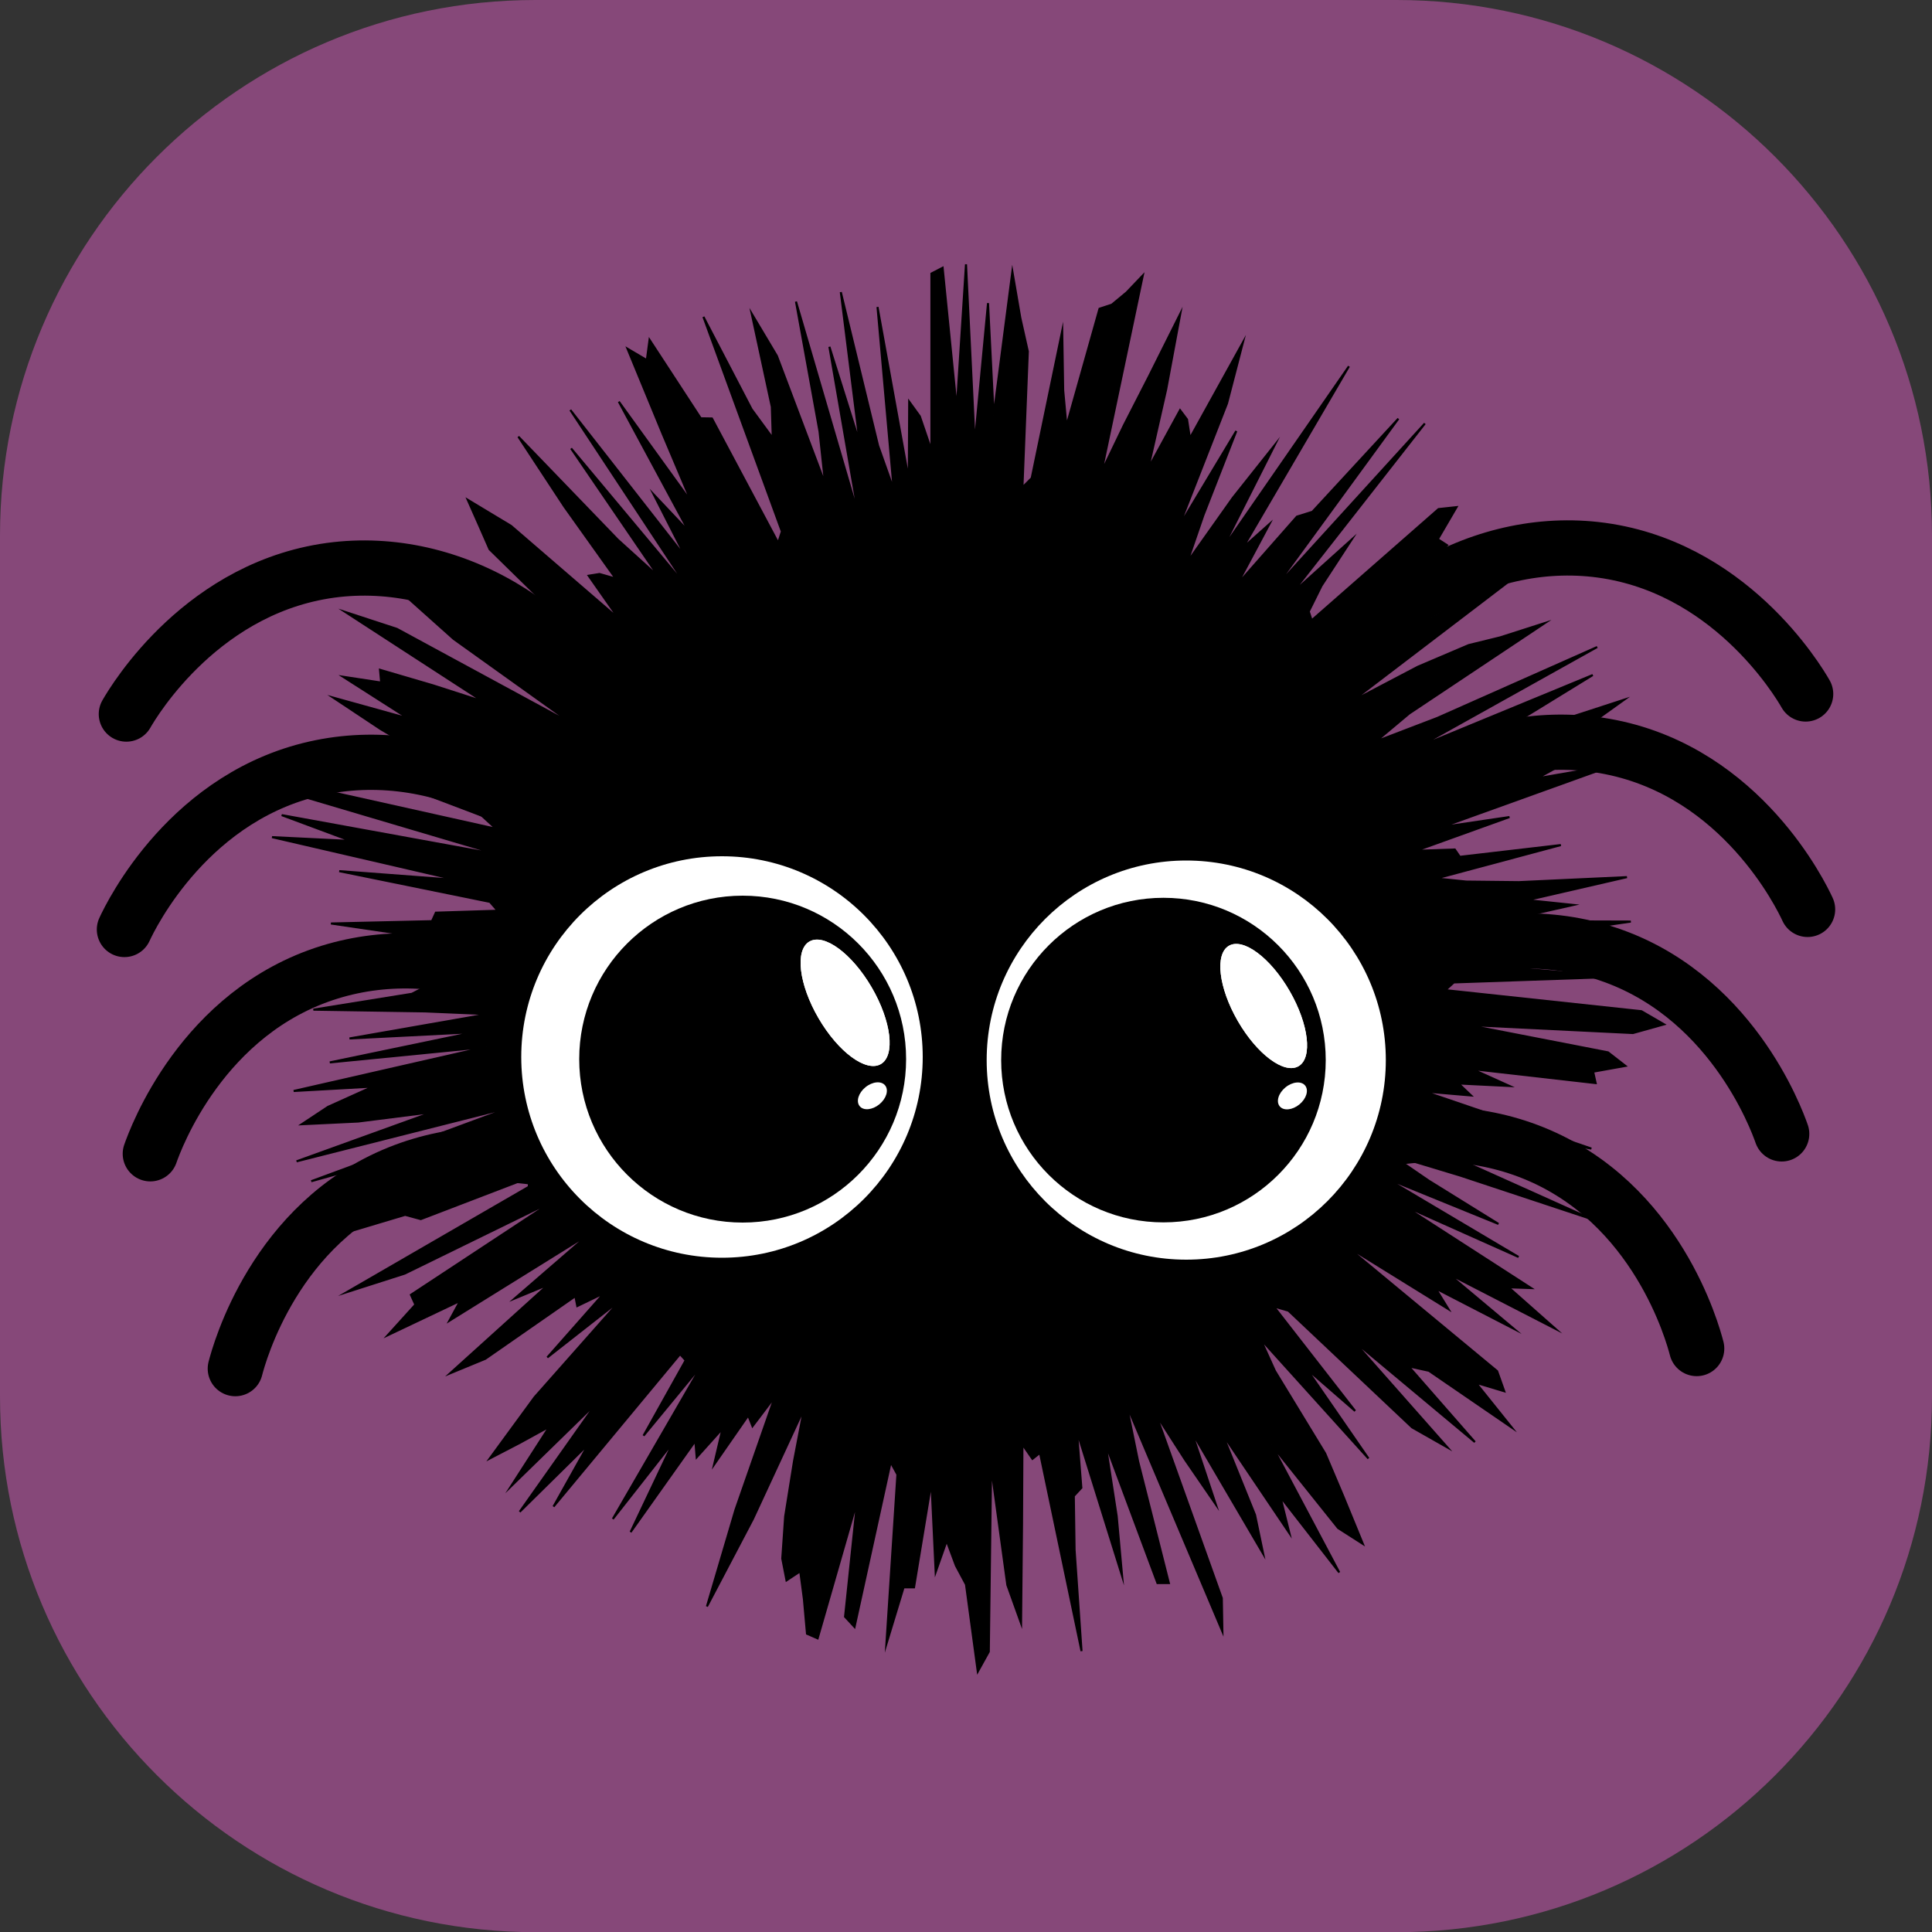 <?xml version="1.0" encoding="utf-8"?>
<!-- Generator: Adobe Illustrator 28.2.0, SVG Export Plug-In . SVG Version: 6.00 Build 0)  -->
<svg version="1.1" id="b" xmlns="http://www.w3.org/2000/svg" xmlns:xlink="http://www.w3.org/1999/xlink" x="0px" y="0px"
	 viewBox="0 0 1000 1000" style="enable-background:new 0 0 1000 1000;" xml:space="preserve">
<rect x="0" y="0" width="1000" height="1000" fill="#333333" stroke="none"/>
<style type="text/css">
	.st0{fill:#864879;}
	.st1{fill:none;stroke:#000000;stroke-width:1.059;stroke-miterlimit:10;}
	.st2{fill:none;stroke:#000000;stroke-width:28.585;stroke-linecap:round;stroke-miterlimit:10;}
	.st3{fill:#FFFFFF;}
</style>
<g id="c">
	<path class="st0" d="M277.2,0h445.7C875.9,0,1000,124.1,1000,277.2v445.7c0,153.1-124.1,277.2-277.2,277.2H277.2
		C124.1,1000,0,875.9,0,722.8V277.2C0,124.1,124.1,0,277.2,0z"/>
	<polygon points="771.6,500 836.7,505.6 752.5,508.5 748.1,512.5 849.6,523.4 861.3,530.2 845.2,534.7 759.3,530.5 832.3,544.7 
		841.3,551.7 824.6,554.7 825.9,560.6 761.8,553.3 781.3,562.1 754.9,560.8 761.4,567 736.9,564.9 823.7,594.5 782,587.5 
		773.3,589.8 807.9,606.9 780.8,602.8 726.1,587.1 823.8,631 755.9,608.5 719.8,597.6 739.5,611.1 775.6,633.5 716.9,609.6 
		786,650.6 726.2,623.9 792.5,666.7 780.8,666.3 805.1,687.8 749.5,659.2 783.6,687.8 743.1,666.9 749.7,677.6 696.2,644.5 
		774.9,709.7 778.6,720.1 763.9,715.7 782.5,738.9 739.6,709.5 729.1,707.2 763.4,746.4 699.8,693.3 749.2,749.2 730.9,738.8 
		666.9,678.4 659.3,676.2 701.4,730.3 676.2,708.4 708.3,754.9 652.4,693 659.9,709.6 685.9,752.3 695.3,774.5 705.4,799.1 
		692.6,790.9 658.2,747.9 693.2,813.9 662.7,774.7 667.4,793.6 632.6,742 649.6,784.1 653.8,804.2 616.7,740.9 629.3,778.7 
		613.5,755.7 598.4,732.2 632.4,827.2 632.7,844.4 583.1,727.1 589.1,756.5 605,819.4 599.1,819.4 572.2,747.2 578,784.8 
		580.8,815.7 557.4,740.7 559.7,770.1 555.8,774.3 556.2,802.2 559.8,854.6 538.3,752 534.4,755.1 529.2,747.6 529,788.4 
		528.5,840.2 521.4,820.4 513,759.2 511.8,854.9 506.1,865.2 500,820.1 494.8,810.4 490,797.5 484.3,813.7 482.1,767.1 473.1,821.6 
		467.7,821.6 458.8,850.9 464.5,763.2 461,756.8 442.3,842.1 437.4,836.8 443.7,776.7 423.2,848 417.7,845.6 416.1,827.7 
		414.2,813.3 407.1,818 404.9,806.7 406.4,784.9 411,756.2 416.2,729 389.7,786.2 365.9,831.5 380.7,781.4 401.1,722.9 389.5,738.2 
		387.3,732.6 369.6,758.1 374,739.4 360.6,754.3 359.9,745.8 326.4,793 348.6,746.2 317.2,786.2 363.5,706.2 333.1,743.1 
		354.9,704.1 352,700.9 286.5,779.8 304.7,747.3 269,782.5 309,725.9 264.5,769.3 284.4,738.4 269.1,746.8 253.5,754.9 276.7,723.2 
		321.3,672.8 283.3,702.6 312.7,669.3 298.8,676 297.8,670.9 251.2,703.3 233,710.8 283.8,664.9 266.4,672.1 305.2,638.5 
		232.6,683.6 238.2,673.3 200.7,691.1 215,675.3 212.7,670.2 286.6,621.5 209.5,659.2 179.5,668.8 273.7,614.3 273.9,609.5 
		217.8,631 209.7,628.8 164.5,642.3 264,595.4 217.7,608.7 168,621.5 253.4,585.6 161.1,611.4 265.8,572.7 153.5,601.1 224.1,575.6 
		185.4,580.5 156.2,581.9 169.8,572.9 193.1,562.4 152,564.7 251.9,541.9 170.7,549.9 246.1,534.2 180.9,537.5 252.8,524.9 
		220.1,523.5 162.2,522.6 213.2,514.4 223.1,509.3 241.9,504.3 207.6,500 235.5,495.6 252.9,491.7 227.8,486.3 171.3,478 
		223.6,476.8 225.6,472.4 257.6,471.4 253.6,466.8 175.6,450.9 236.7,455.5 140.8,433.3 181.8,435.3 145.8,421.9 258.8,442.5 
		152.1,410.9 171.1,409.9 256.8,429 249.4,422.2 159.2,388 237.7,408.9 229.8,401.1 225.9,394.4 197.2,377.5 172.5,361.1 
		211.4,371.9 177.6,350.3 197.3,353.3 196.7,346.7 224,354.7 250.1,363.1 178.8,316.8 205.4,325.5 296.7,375 234.8,330.7 
		207.4,306.2 202.5,295.7 202.8,288.5 215.6,290.4 284,335.3 299.4,341.6 247.3,293.5 307.3,337.1 253.4,284.3 248,272 242.1,258.7 
		264.5,272.2 320.4,320.4 304.7,298 310.3,297.1 318.7,299.5 292.1,262.2 268.3,226 319.7,279.3 341,298.6 295.6,232.1 356.1,304.5 
		295.2,212.2 355.1,288.8 338.4,256 356.7,275.4 320.3,207.9 358,260.1 342.9,224.4 324.8,180.5 334.8,186.4 336.2,175.9 
		362.7,216.5 368.5,216.6 402.8,281 404.7,275.1 364.1,164 389,211.8 400,226.8 399.5,210.6 389.1,162.4 402.1,184.2 427.1,250.5 
		424.2,223.4 412,156.1 444.5,267.3 429.3,179.5 445,229.4 435.2,151.2 454.5,230.7 462.6,253.5 454.2,158.9 470.4,248.3 
		470.6,207.9 476.1,215.5 482.1,233.1 482.1,141.6 487.9,138.6 495.2,211.5 500,136.8 504.5,229.7 511.4,156.9 514.3,215.1 
		524,140.6 528.1,164.5 532,181.9 529.2,252.3 534,247.5 549.8,171.3 550.3,202 552,220.5 569.1,159.8 575.5,157.7 583.1,151.4 
		591.5,142.6 570.1,244.3 581.7,220.2 594.7,194.8 610.9,162.4 603.6,201.6 594.3,242.5 610.8,212.3 614.4,217.1 615.9,226.8 
		643.3,177.3 635.1,208.8 610,272.9 639.9,223.1 622.9,266.6 614.5,291 638.1,257.7 659.7,230.5 632.4,284.6 698.2,189.6 
		643.3,283.5 657,271.3 640.3,302.6 671.3,267.4 679.3,264.9 723.8,216.7 659.5,304.8 737.5,219.2 668.6,307.2 699.6,279.3 
		684,303.2 677.4,316.5 678.9,321.1 744.6,263.5 753.9,262.5 744.2,279.1 749,282.2 726.3,308.7 753.8,292.6 700.7,341.5 
		709.9,339.9 762.9,306.3 798.4,287.7 699.4,363.2 733.9,345.1 760.2,333.9 776.5,329.9 799.6,322.5 729.4,369.3 712.1,383.8 
		744,371.6 826.7,334.9 733.7,386.8 824.4,349.4 785.5,373.3 773.6,384 840.6,362.2 820.5,376.6 794.3,392.3 822.5,388 795.5,402.9 
		835.6,395.9 746.1,428.1 781.3,422.9 732.7,440.4 753,439.7 755.6,443.5 807.9,437.4 743.3,454.7 758.9,456.3 786.1,456.6 
		842.1,454 790.4,465.9 814.3,468.4 777.1,476.8 844.1,477 784.3,485.7 825.1,489.1 745.4,495.9 	"/>
	<polygon class="st1" points="771.6,500 836.7,505.6 752.5,508.5 748.1,512.5 849.6,523.4 861.3,530.2 845.2,534.7 759.3,530.5 
		832.3,544.7 841.3,551.7 824.6,554.7 825.9,560.6 761.8,553.3 781.3,562.1 754.9,560.8 761.4,567 736.9,564.9 823.7,594.5 
		782,587.5 773.3,589.8 807.9,606.9 780.8,602.8 726.1,587.1 823.8,631 755.9,608.5 719.8,597.6 739.5,611.1 775.6,633.5 
		716.9,609.6 786,650.6 726.2,623.9 792.5,666.7 780.8,666.3 805.1,687.8 749.5,659.2 783.6,687.8 743.1,666.9 749.7,677.6 
		696.2,644.5 774.9,709.7 778.6,720.1 763.9,715.7 782.5,738.9 739.6,709.5 729.1,707.2 763.4,746.4 699.8,693.3 749.2,749.2 
		730.9,738.8 666.9,678.4 659.3,676.2 701.4,730.3 676.2,708.4 708.3,754.9 652.4,693 659.9,709.6 685.9,752.3 695.3,774.5 
		705.4,799.1 692.6,790.9 658.2,747.9 693.2,813.9 662.7,774.7 667.4,793.6 632.6,742 649.6,784.1 653.8,804.2 616.7,740.9 
		629.3,778.7 613.5,755.7 598.4,732.2 632.4,827.2 632.7,844.4 583.1,727.1 589.1,756.5 605,819.4 599.1,819.4 572.2,747.2 
		578,784.8 580.8,815.7 557.4,740.7 559.7,770.1 555.8,774.3 556.2,802.2 559.8,854.6 538.3,752 534.4,755.1 529.2,747.6 529,788.4 
		528.5,840.2 521.4,820.4 513,759.2 511.8,854.9 506.1,865.2 500,820.1 494.8,810.4 490,797.5 484.3,813.7 482.1,767.1 473.1,821.6 
		467.7,821.6 458.8,850.9 464.5,763.2 461,756.8 442.3,842.1 437.4,836.8 443.7,776.7 423.2,848 417.7,845.6 416.1,827.7 
		414.2,813.3 407.1,818 404.9,806.7 406.4,784.9 411,756.2 416.2,729 389.7,786.2 365.9,831.5 380.7,781.4 401.1,722.9 389.5,738.2 
		387.3,732.6 369.6,758.1 374,739.4 360.6,754.3 359.9,745.8 326.4,793 348.6,746.2 317.2,786.2 363.5,706.2 333.1,743.1 
		354.9,704.1 352,700.9 286.5,779.8 304.7,747.3 269,782.5 309,725.9 264.5,769.3 284.4,738.4 269.1,746.8 253.5,754.9 276.7,723.2 
		321.3,672.8 283.3,702.6 312.7,669.3 298.8,676 297.8,670.9 251.2,703.3 233,710.8 283.8,664.9 266.4,672.1 305.2,638.5 
		232.6,683.6 238.2,673.3 200.7,691.1 215,675.3 212.7,670.2 286.6,621.5 209.5,659.2 179.5,668.8 273.7,614.3 273.9,609.5 
		217.8,631 209.7,628.8 164.5,642.3 264,595.4 217.7,608.7 168,621.5 253.4,585.6 161.1,611.4 265.8,572.7 153.5,601.1 224.1,575.6 
		185.4,580.5 156.2,581.9 169.8,572.9 193.1,562.4 152,564.7 251.9,541.9 170.7,549.9 246.1,534.2 180.9,537.5 252.8,524.9 
		220.1,523.5 162.2,522.6 213.2,514.4 223.1,509.3 241.9,504.3 207.6,500 235.5,495.6 252.9,491.7 227.8,486.3 171.3,478 
		223.6,476.8 225.6,472.4 257.6,471.4 253.6,466.8 175.6,450.9 236.7,455.5 140.8,433.3 181.8,435.3 145.8,421.9 258.8,442.5 
		152.1,410.9 171.1,409.9 256.8,429 249.4,422.2 159.2,388 237.7,408.9 229.8,401.1 225.9,394.4 197.2,377.5 172.5,361.1 
		211.4,371.9 177.6,350.3 197.3,353.3 196.7,346.7 224,354.7 250.1,363.1 178.8,316.8 205.4,325.5 296.7,375 234.8,330.7 
		207.4,306.2 202.5,295.7 202.8,288.5 215.6,290.4 284,335.3 299.4,341.6 247.3,293.5 307.3,337.1 253.4,284.3 248,272 242.1,258.7 
		264.5,272.2 320.4,320.4 304.7,298 310.3,297.1 318.7,299.5 292.1,262.2 268.3,226 319.7,279.3 341,298.6 295.6,232.1 356.1,304.5 
		295.2,212.2 355.1,288.8 338.4,256 356.7,275.4 320.3,207.9 358,260.1 342.9,224.4 324.8,180.5 334.8,186.4 336.2,175.9 
		362.7,216.5 368.5,216.6 402.8,281 404.7,275.1 364.1,164 389,211.8 400,226.8 399.5,210.6 389.1,162.4 402.1,184.2 427.1,250.5 
		424.2,223.4 412,156.1 444.5,267.3 429.3,179.5 445,229.4 435.2,151.2 454.5,230.7 462.6,253.5 454.2,158.9 470.4,248.3 
		470.6,207.9 476.1,215.5 482.1,233.1 482.1,141.6 487.9,138.6 495.2,211.5 500,136.8 504.5,229.7 511.4,156.9 514.3,215.1 
		524,140.6 528.1,164.5 532,181.9 529.2,252.3 534,247.5 549.8,171.3 550.3,202 552,220.5 569.1,159.8 575.5,157.7 583.1,151.4 
		591.5,142.6 570.1,244.3 581.7,220.2 594.7,194.8 610.9,162.4 603.6,201.6 594.3,242.5 610.8,212.3 614.4,217.1 615.9,226.8 
		643.3,177.3 635.1,208.8 610,272.9 639.9,223.1 622.9,266.6 614.5,291 638.1,257.7 659.7,230.5 632.4,284.6 698.2,189.6 
		643.3,283.5 657,271.3 640.3,302.6 671.3,267.4 679.3,264.9 723.8,216.7 659.5,304.8 737.5,219.2 668.6,307.2 699.6,279.3 
		684,303.2 677.4,316.5 678.9,321.1 744.6,263.5 753.9,262.5 744.2,279.1 749,282.2 726.3,308.7 753.8,292.6 700.7,341.5 
		709.9,339.9 762.9,306.3 798.4,287.7 699.4,363.2 733.9,345.1 760.2,333.9 776.5,329.9 799.6,322.5 729.4,369.3 712.1,383.8 
		744,371.6 826.7,334.9 733.7,386.8 824.4,349.4 785.5,373.3 773.6,384 840.6,362.2 820.5,376.6 794.3,392.3 822.5,388 795.5,402.9 
		835.6,395.9 746.1,428.1 781.3,422.9 732.7,440.4 753,439.7 755.6,443.5 807.9,437.4 743.3,454.7 758.9,456.3 786.1,456.6 
		842.1,454 790.4,465.9 814.3,468.4 777.1,476.8 844.1,477 784.3,485.7 825.1,489.1 745.4,495.9 	"/>
	<path class="st2" d="M328.4,394.6c-26.8-66.6-91-106.8-154.2-99.8c-68.8,7.7-104.8,67.8-108.8,74.8"/>
	<path class="st2" d="M328.5,483.1c-32.5-64.1-99.9-98.5-162.2-86c-67.9,13.6-98.5,76.6-101.9,84"/>
	<path class="st2" d="M340.8,572.1c-38.9-60.4-109.5-87.7-170.2-68.9c-66.1,20.5-90.1,86.3-92.8,94"/>
	<path class="st2" d="M381.8,661.8c-43.7-57-116.3-78.4-175.3-54.7c-64.2,25.8-82.7,93.5-84.7,101.3"/>
	<path class="st2" d="M671.6,384.2c26.8-66.6,91-106.8,154.2-99.8c68.8,7.7,104.8,67.8,108.8,74.8"/>
	<path class="st2" d="M671.5,472.7c32.5-64.1,99.9-98.5,162.2-86c67.9,13.6,98.5,76.6,101.9,84"/>
	<path class="st2" d="M659.2,561.8c38.9-60.4,109.5-87.7,170.2-68.9c66.1,20.5,90.1,86.3,92.8,94"/>
	<path class="st2" d="M618.2,651.4c43.7-57,116.3-78.4,175.3-54.7c64.2,25.8,82.7,93.5,84.7,101.3"/>
	<circle class="st3" cx="373.7" cy="547.1" r="103.9"/>
	<circle cx="384.4" cy="548.2" r="84.6"/>
	
		<ellipse transform="matrix(0.864 -0.504 0.504 0.864 -201.906 291.344)" class="st3" cx="437.4" cy="518.7" rx="15.9" ry="36.7"/>
	
		<ellipse transform="matrix(0.864 -0.504 0.504 0.864 -201.906 291.344)" class="st3" cx="437.4" cy="518.7" rx="15.9" ry="36.7"/>
	<circle class="st3" cx="614" cy="548.7" r="103.3"/>
	<circle cx="602.2" cy="548.7" r="84"/>
	
		<ellipse transform="matrix(0.866 -0.5 0.5 0.866 -172.591 397.222)" class="st3" cx="654.2" cy="520.3" rx="15.5" ry="36"/>
	
		<ellipse transform="matrix(0.866 -0.5 0.5 0.866 -172.591 397.222)" class="st3" cx="654.2" cy="520.3" rx="15.5" ry="36"/>
	
		<ellipse transform="matrix(0.773 -0.634 0.634 0.773 -257.108 415.401)" class="st3" cx="451.8" cy="566.9" rx="8.5" ry="5.7"/>
	
		<ellipse transform="matrix(0.773 -0.634 0.634 0.773 -207.756 553.303)" class="st3" cx="669.2" cy="566.9" rx="8.5" ry="5.7"/>
</g>
</svg>
